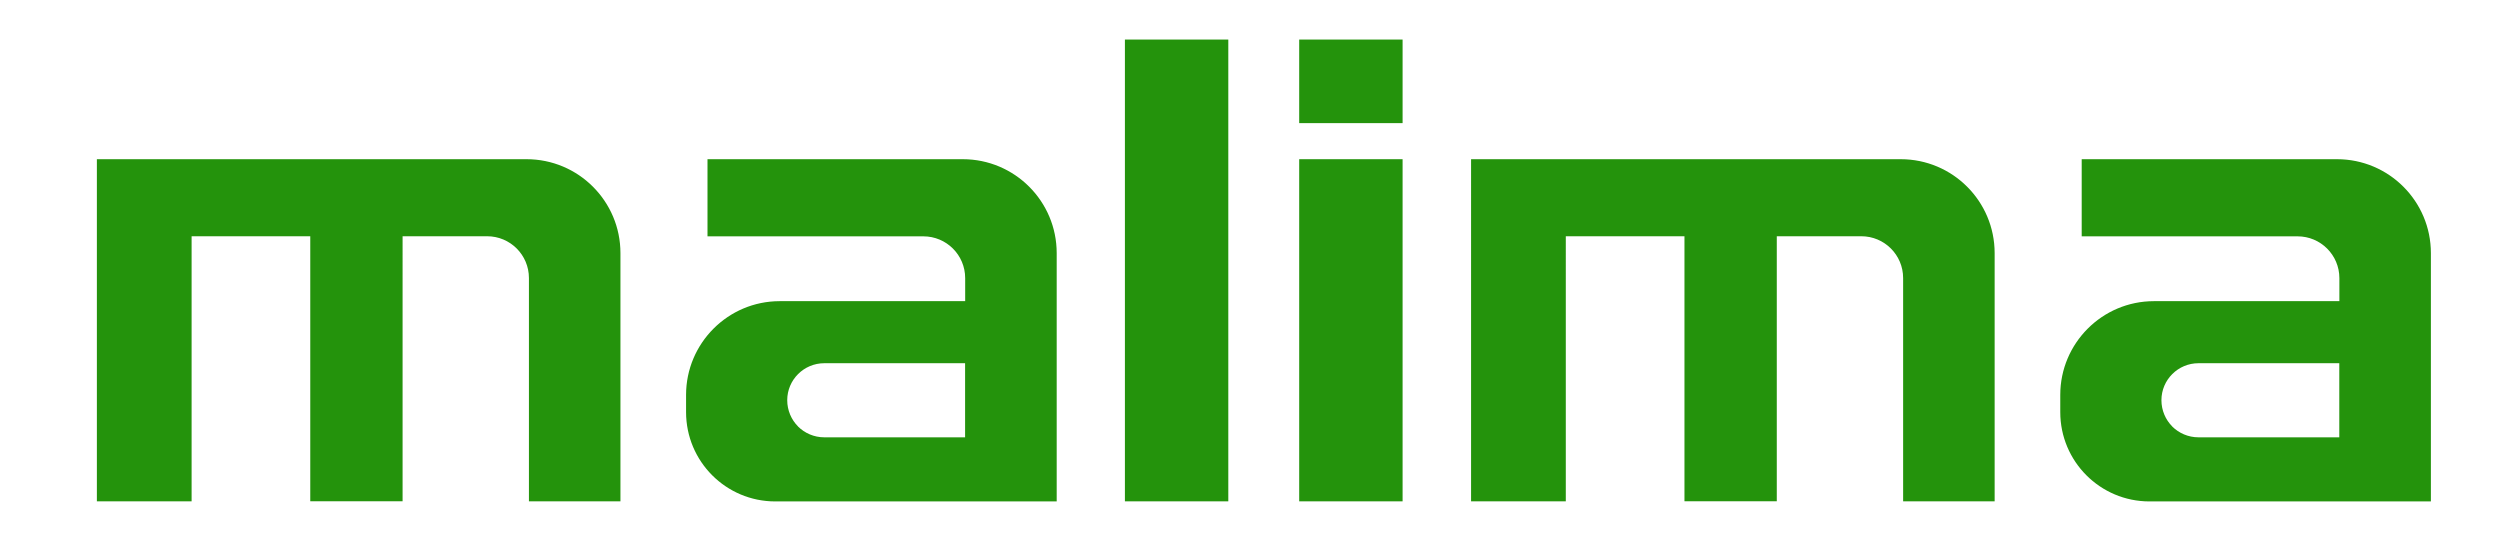 <?xml version="1.0" encoding="UTF-8"?>
<svg id="Layer_1" data-name="Layer 1" xmlns="http://www.w3.org/2000/svg" viewBox="0 0 280 60">
  <defs>
    <style>
      .cls-1 {
        fill: #24930c;
      }
    </style>
  </defs>
  <path class="cls-1" d="M58.98,17.83H10.85V56.15h10.61V26.46h13.29v29.68h10.34V26.46h9.47c2.58,0,4.68,2.09,4.68,4.68v25.01h10.25V28.35c0-5.81-4.71-10.52-10.52-10.52Z"/>
  <rect class="cls-1" x="125.99" y="4.43" width="11.58" height="51.72"/>
  <rect class="cls-1" x="145.51" y="17.83" width="11.58" height="38.32"/>
  <rect class="cls-1" x="145.51" y="4.43" width="11.58" height="9.36"/>
  <path class="cls-1" d="M118.35,28.35c0-5.81-4.71-10.52-10.52-10.52h-28.59v8.64h24.18c2.58,0,4.68,2.09,4.68,4.68v2.58h-20.77c-5.79,0-10.49,4.71-10.49,10.5v1.93c0,5.52,4.47,10,9.99,10h21.27s10.25,0,10.25,0V28.35Zm-28.97,19.41c-.75-.75-1.21-1.8-1.21-2.94,0-2.28,1.86-4.14,4.15-4.14h15.77v8.3h-15.77c-1.15,0-2.19-.47-2.94-1.21Z"/>
  <path class="cls-1" d="M212.89,17.83h-48.13V56.15h10.61V26.46h13.29v29.68h10.34V26.46h9.47c2.58,0,4.68,2.09,4.68,4.68v25.01h10.25V28.35c0-5.81-4.71-10.52-10.52-10.52Z"/>
  <path class="cls-1" d="M272.26,28.35c0-5.81-4.71-10.52-10.52-10.52h-28.59v8.64h24.18c2.58,0,4.68,2.09,4.68,4.68v2.58h-20.77c-5.79,0-10.49,4.71-10.49,10.5v1.93c0,5.52,4.47,10,9.99,10h21.27s10.25,0,10.25,0V28.35Zm-28.97,19.41c-.75-.75-1.21-1.8-1.21-2.94,0-2.28,1.86-4.14,4.15-4.14h15.77v8.3h-15.77c-1.15,0-2.19-.47-2.94-1.21Z"/>
</svg>